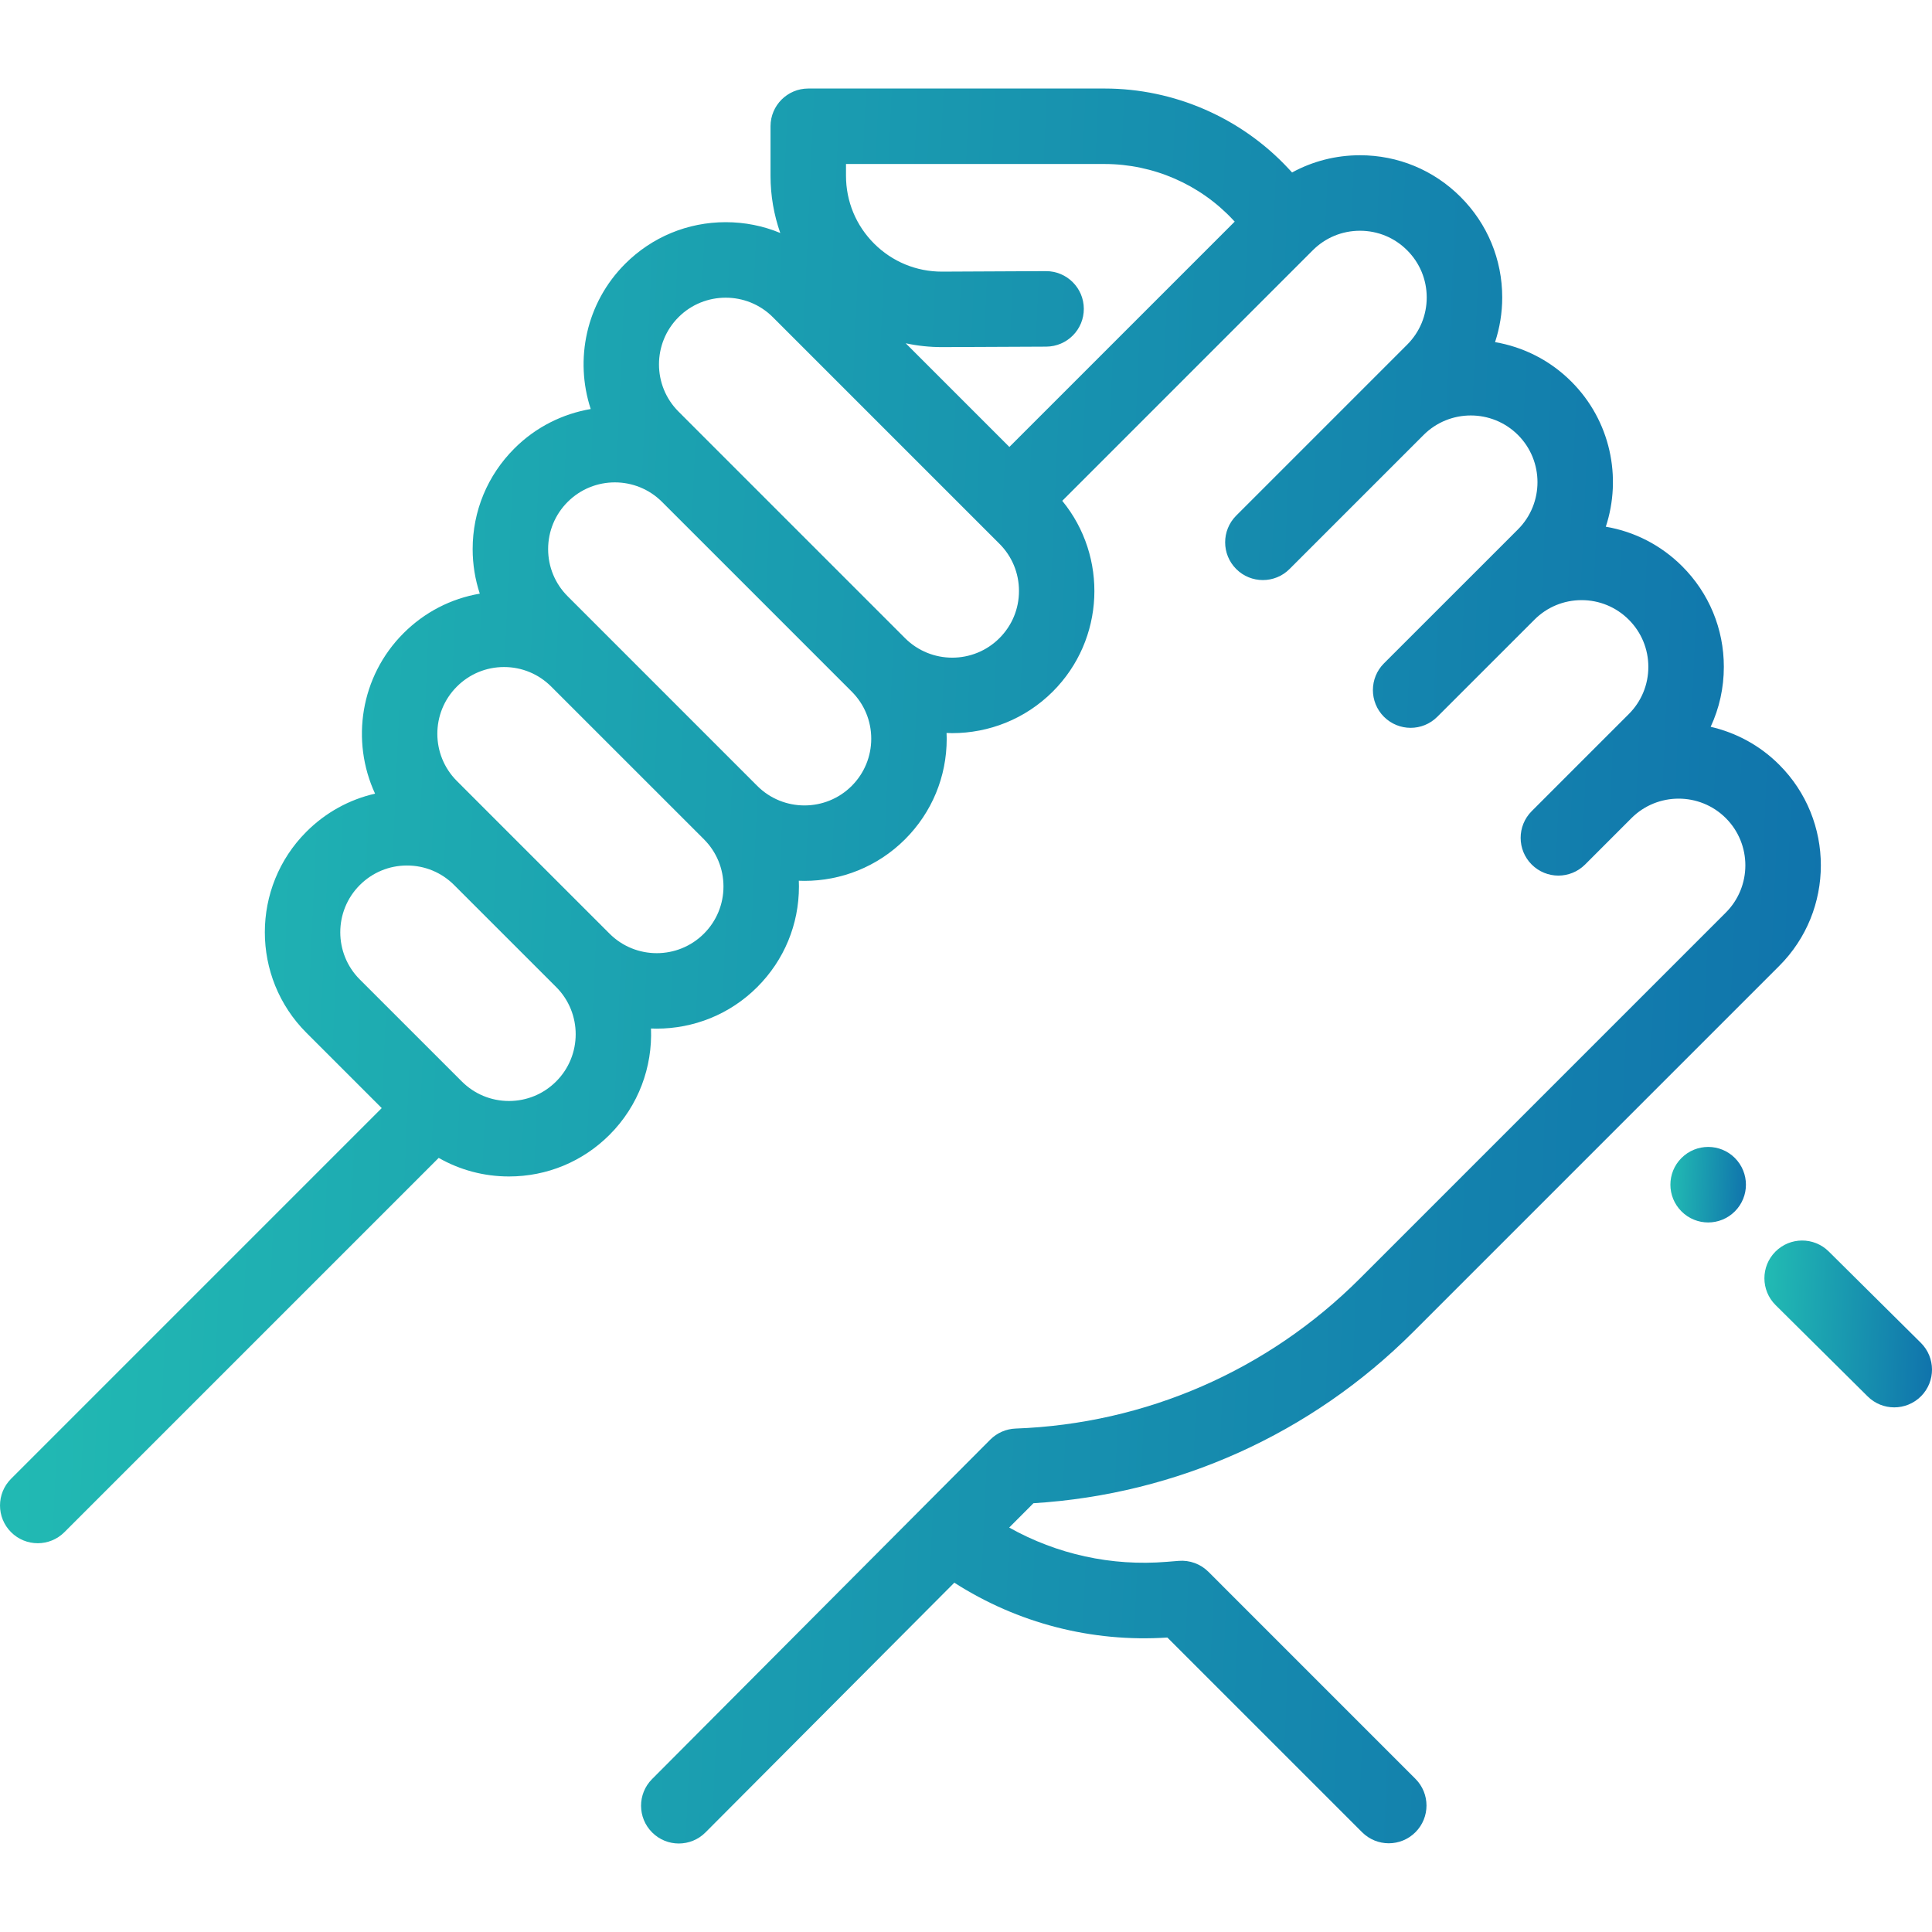 <svg width="62" height="62" viewBox="0 0 62 62" fill="none" xmlns="http://www.w3.org/2000/svg">
<g clip-path="url(#clip0)">
<path d="M61.642 43.093L58.686 40.161C58.211 39.69 57.444 39.693 56.973 40.168C56.502 40.643 56.505 41.41 56.98 41.881L59.936 44.813C60.172 45.047 60.48 45.164 60.789 45.164C61.1 45.164 61.412 45.044 61.649 44.806C62.12 44.331 62.117 43.564 61.642 43.093Z" fill="url(#paint0_linear)"/>
<path d="M55.674 37.161C55.201 36.688 54.435 36.688 53.961 37.161L53.959 37.163C53.486 37.636 53.487 38.402 53.961 38.875C54.197 39.112 54.507 39.23 54.816 39.23C55.127 39.23 55.437 39.111 55.674 38.874C56.147 38.401 56.147 37.635 55.674 37.161Z" fill="url(#paint1_linear)"/>
<path d="M45.349 42.746L57.098 30.997C58.878 29.217 58.878 26.322 57.098 24.542C56.471 23.914 55.704 23.509 54.897 23.324C55.174 22.729 55.32 22.076 55.32 21.4C55.32 20.181 54.846 19.035 53.984 18.173C53.307 17.497 52.456 17.06 51.532 16.903C52.053 15.318 51.685 13.504 50.427 12.246C49.736 11.554 48.876 11.133 47.978 10.979C48.128 10.523 48.208 10.041 48.208 9.546C48.208 8.327 47.733 7.181 46.871 6.319C46.009 5.457 44.863 4.982 43.644 4.982C42.869 4.982 42.125 5.174 41.464 5.535L41.347 5.409C39.828 3.777 37.678 2.841 35.449 2.841H25.938C25.27 2.841 24.727 3.383 24.727 4.052V5.641C24.727 6.276 24.835 6.895 25.04 7.477C24.492 7.249 23.9 7.13 23.289 7.13C22.07 7.13 20.923 7.605 20.061 8.467C18.803 9.725 18.436 11.541 18.957 13.126C18.059 13.28 17.197 13.701 16.505 14.394C15.643 15.256 15.168 16.402 15.168 17.621C15.168 18.114 15.247 18.596 15.397 19.051C14.474 19.209 13.624 19.645 12.949 20.321C11.559 21.711 11.255 23.781 12.036 25.469C11.209 25.658 10.449 26.075 9.834 26.69C8.054 28.469 8.054 31.365 9.834 33.144L12.25 35.56L0.355 47.456C-0.118 47.929 -0.118 48.696 0.355 49.169C0.591 49.405 0.901 49.524 1.211 49.524C1.521 49.524 1.831 49.405 2.067 49.169L14.078 37.158C14.758 37.546 15.529 37.754 16.334 37.754C17.552 37.754 18.699 37.279 19.561 36.417C20.497 35.481 20.94 34.235 20.891 33.006C20.952 33.008 21.014 33.01 21.075 33.01C22.244 33.01 23.413 32.565 24.302 31.675C25.164 30.813 25.639 29.667 25.639 28.448C25.639 28.387 25.637 28.325 25.635 28.264C25.695 28.266 25.756 28.268 25.817 28.268C26.985 28.268 28.154 27.823 29.044 26.934C29.906 26.072 30.381 24.926 30.381 23.706C30.381 23.645 30.379 23.584 30.376 23.522C30.437 23.525 30.498 23.527 30.558 23.527C31.727 23.527 32.896 23.082 33.786 22.192C35.458 20.52 35.558 17.863 34.089 16.072L42.128 8.032C42.533 7.627 43.071 7.405 43.643 7.405C44.215 7.405 44.753 7.627 45.157 8.032C45.562 8.436 45.785 8.974 45.785 9.546C45.785 10.118 45.562 10.656 45.157 11.061L43.972 12.246L39.671 16.547C39.198 17.02 39.198 17.787 39.671 18.26C39.907 18.497 40.217 18.615 40.527 18.615C40.837 18.615 41.147 18.497 41.383 18.26L45.684 13.959C46.52 13.124 47.878 13.124 48.714 13.959C49.548 14.794 49.548 16.153 48.714 16.988L47.528 18.174L44.412 21.289C43.94 21.762 43.94 22.529 44.412 23.002C44.649 23.238 44.959 23.357 45.269 23.357C45.579 23.357 45.889 23.238 46.125 23.002L49.241 19.887C49.645 19.482 50.183 19.259 50.755 19.259C51.327 19.259 51.865 19.482 52.27 19.887C52.674 20.291 52.897 20.829 52.897 21.401C52.897 21.973 52.674 22.511 52.27 22.915L50.642 24.542L49.154 26.031C48.681 26.504 48.681 27.271 49.154 27.744C49.391 27.98 49.7 28.099 50.01 28.099C50.32 28.099 50.63 27.98 50.867 27.744L52.356 26.254C53.191 25.421 54.549 25.421 55.384 26.255C56.219 27.09 56.219 28.449 55.384 29.285L43.635 41.034C40.684 43.984 36.763 45.692 32.593 45.844C32.287 45.855 31.996 45.982 31.779 46.199L20.925 57.093C20.453 57.567 20.455 58.334 20.929 58.806C21.165 59.042 21.474 59.16 21.783 59.16C22.094 59.16 22.405 59.041 22.641 58.803L30.625 50.79C32.653 52.091 35.037 52.71 37.462 52.55L43.711 58.798C43.947 59.034 44.257 59.153 44.567 59.153C44.877 59.153 45.187 59.034 45.423 58.798C45.896 58.325 45.896 57.558 45.423 57.085L38.78 50.441C38.529 50.19 38.179 50.061 37.825 50.09L37.441 50.121C35.668 50.267 33.916 49.879 32.386 49.021L33.165 48.24C37.768 47.956 42.078 46.017 45.349 42.746ZM17.848 34.704C17.443 35.109 16.905 35.332 16.334 35.332C15.761 35.332 15.224 35.109 14.819 34.704L11.546 31.432C10.711 30.597 10.711 29.238 11.546 28.403C11.951 27.998 12.489 27.775 13.061 27.775C13.633 27.775 14.171 27.998 14.575 28.403L17.848 31.675C18.683 32.51 18.683 33.869 17.848 34.704ZM22.59 29.962C21.755 30.797 20.396 30.797 19.561 29.962L16.288 26.69L14.661 25.062C13.826 24.227 13.826 22.869 14.661 22.034C15.066 21.629 15.603 21.406 16.175 21.406C16.747 21.406 17.285 21.629 17.69 22.034L22.59 26.933C22.59 26.933 22.59 26.933 22.59 26.933C22.994 27.338 23.217 27.876 23.217 28.448C23.217 29.02 22.994 29.558 22.59 29.962ZM27.332 25.221C26.496 26.056 25.137 26.056 24.302 25.221L18.217 19.135C17.813 18.731 17.59 18.193 17.59 17.621C17.59 17.049 17.813 16.511 18.217 16.107C18.635 15.689 19.183 15.48 19.732 15.48C20.28 15.48 20.828 15.689 21.245 16.106L24.019 18.879L27.331 22.192H27.331C27.736 22.596 27.959 23.134 27.959 23.706C27.959 24.278 27.736 24.816 27.332 25.221ZM32.073 20.479C31.238 21.314 29.88 21.314 29.044 20.479L22.959 14.394C22.959 14.393 22.958 14.392 22.957 14.392L21.774 13.208C20.939 12.373 20.939 11.014 21.774 10.179C22.191 9.761 22.74 9.553 23.288 9.553C23.837 9.553 24.385 9.761 24.802 10.179L32.073 17.45C32.478 17.854 32.7 18.392 32.7 18.964C32.701 19.536 32.478 20.074 32.073 20.479ZM32.392 14.343L29.065 11.016C29.442 11.097 29.83 11.139 30.225 11.139C30.234 11.139 30.243 11.139 30.252 11.139L33.575 11.124C34.244 11.12 34.784 10.576 34.781 9.907C34.778 9.24 34.236 8.701 33.57 8.701C33.568 8.701 33.566 8.701 33.564 8.701L30.24 8.717C30.235 8.717 30.23 8.717 30.225 8.717C29.406 8.717 28.636 8.399 28.055 7.821C27.471 7.239 27.149 6.465 27.149 5.64V5.263H35.449C37.008 5.263 38.511 5.918 39.573 7.059L39.623 7.112L32.392 14.343Z" fill="url(#paint2_linear)"/>
</g>
<defs>
<linearGradient id="paint0_linear" x1="56.622" y1="39.81" x2="62.109" y2="40.043" gradientUnits="userSpaceOnUse">
<stop stop-color="#22BCB3"/>
<stop offset="1" stop-color="#1074AC"/>
</linearGradient>
<linearGradient id="paint1_linear" x1="53.605" y1="36.807" x2="56.078" y2="36.911" gradientUnits="userSpaceOnUse">
<stop stop-color="#22BCB3"/>
<stop offset="1" stop-color="#1074AC"/>
</linearGradient>
<linearGradient id="paint2_linear" x1="-7.24792e-05" y1="2.841" x2="59.61" y2="5.457" gradientUnits="userSpaceOnUse">
<stop stop-color="#22BCB3"/>
<stop offset="1" stop-color="#1074AC"/>
</linearGradient>
<clipPath id="clip0">
<rect width="62" height="62" fill="white"/>
</clipPath>
</defs>
</svg>
